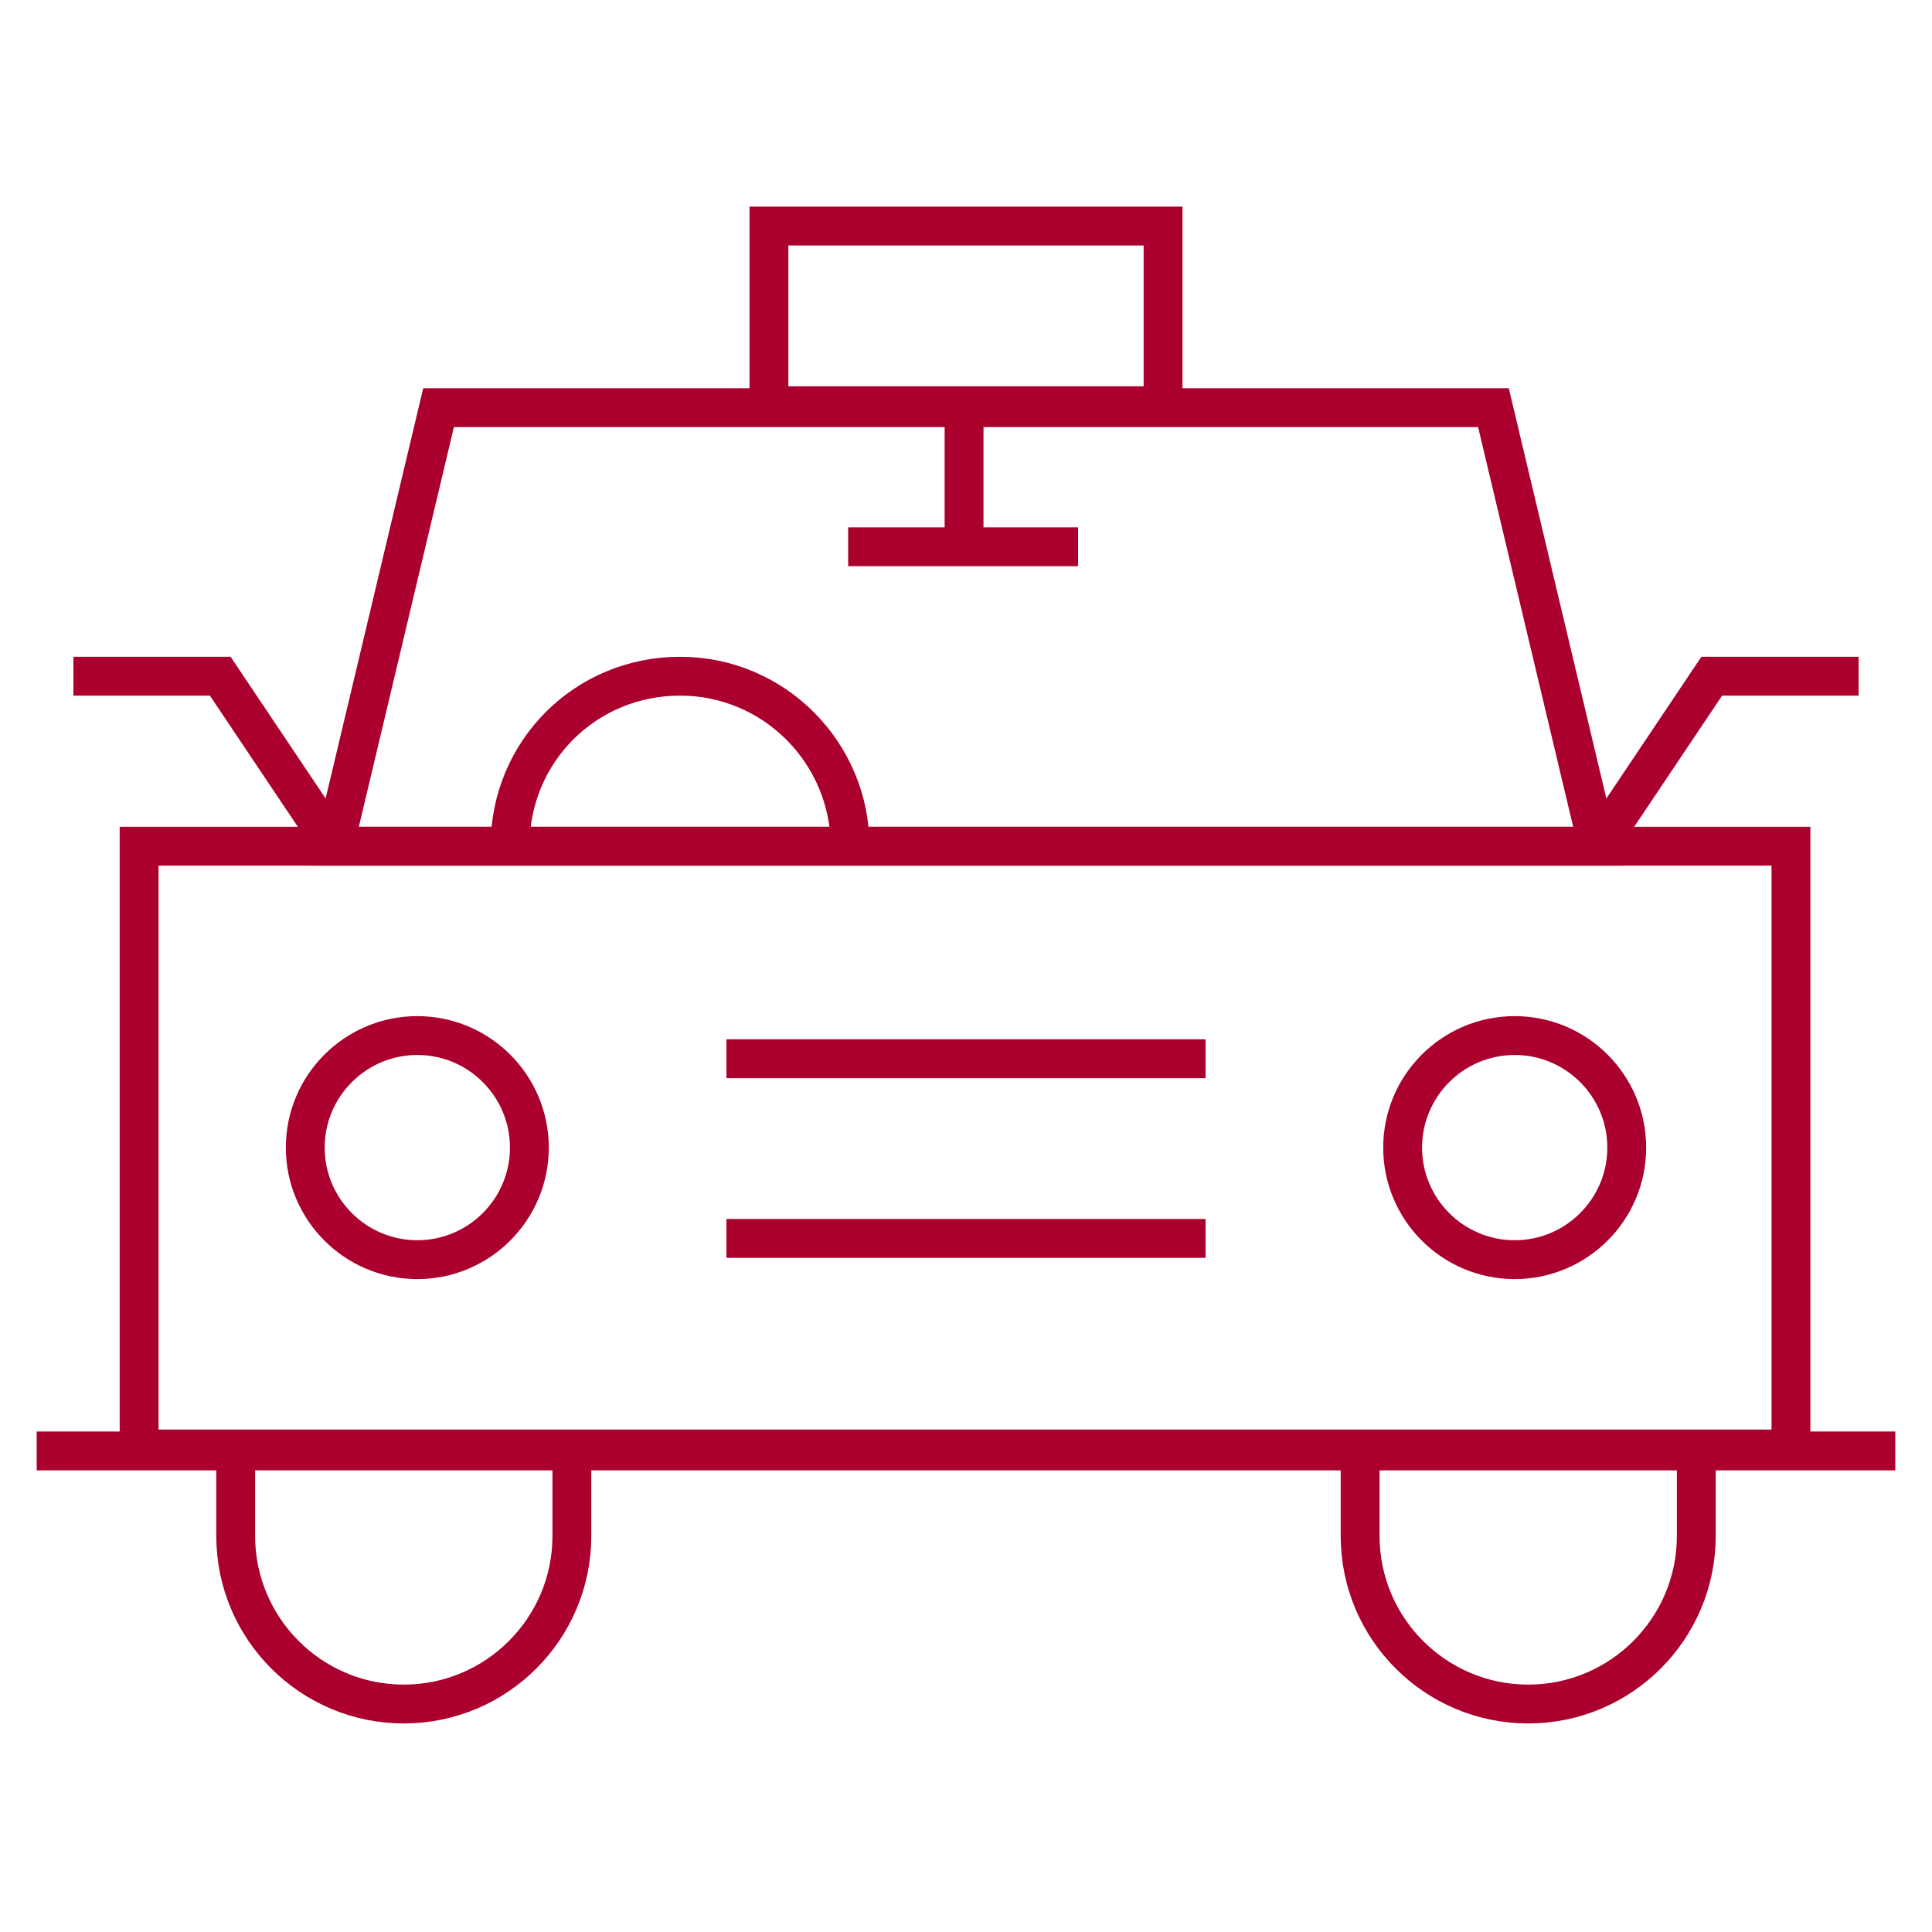 <?xml version="1.0" encoding="utf-8"?>
<!-- Generator: Adobe Illustrator 25.3.1, SVG Export Plug-In . SVG Version: 6.00 Build 0)  -->
<svg version="1.1" id="Layer_1" xmlns="http://www.w3.org/2000/svg" xmlns:xlink="http://www.w3.org/1999/xlink" x="0px" y="0px"
	 viewBox="0 0 100 100" style="enable-background:new 0 0 100 100;" xml:space="preserve">
<style type="text/css">
	.st0{fill:none;stroke:#AB002E;stroke-width:2.011;stroke-miterlimit:10;}
</style>
<g>
	<rect x="7.2" y="43.8" class="st0" width="85.5" height="31.2"/>
	<polygon class="st0" points="77.3,21.1 22.7,21.1 17.3,43.8 82.7,43.8 	"/>
	<line class="st0" x1="1.9" y1="75.1" x2="98.1" y2="75.1"/>
	<path class="st0" d="M87.8,75.3v4.2c0,4.8-3.9,8.7-8.7,8.7l0,0c-4.8,0-8.7-3.9-8.7-8.7v-4.2"/>
	<path class="st0" d="M29.6,75.3v4.2c0,4.8-3.9,8.7-8.7,8.7l0,0c-4.8,0-8.7-3.9-8.7-8.7v-4.2"/>
	<rect x="39.8" y="11.7" class="st0" width="20.4" height="9.3"/>
	<path class="st0" d="M26.4,43.8c0-4.9,3.9-8.8,8.8-8.8S44,39,44,43.8"/>
	<path class="st0" d="M27.4,59.4c0,3.2-2.6,5.8-5.8,5.8s-5.8-2.6-5.8-5.8c0-3.2,2.6-5.8,5.8-5.8S27.4,56.2,27.4,59.4z"/>
	<path class="st0" d="M84.2,59.4c0,3.2-2.6,5.8-5.8,5.8s-5.8-2.6-5.8-5.8c0-3.2,2.6-5.8,5.8-5.8S84.2,56.2,84.2,59.4z"/>
	<g>
		<line class="st0" x1="37.6" y1="54.8" x2="62.4" y2="54.8"/>
		<line class="st0" x1="37.6" y1="64.1" x2="62.4" y2="64.1"/>
	</g>
	<polyline class="st0" points="82.7,43.8 88.6,35 96.2,35 	"/>
	<polyline class="st0" points="17.3,43.8 11.4,35 3.8,35 	"/>
	<line class="st0" x1="49.9" y1="21.1" x2="49.9" y2="28.3"/>
	<line class="st0" x1="43.9" y1="28.3" x2="55.8" y2="28.3"/>
</g>
</svg>
